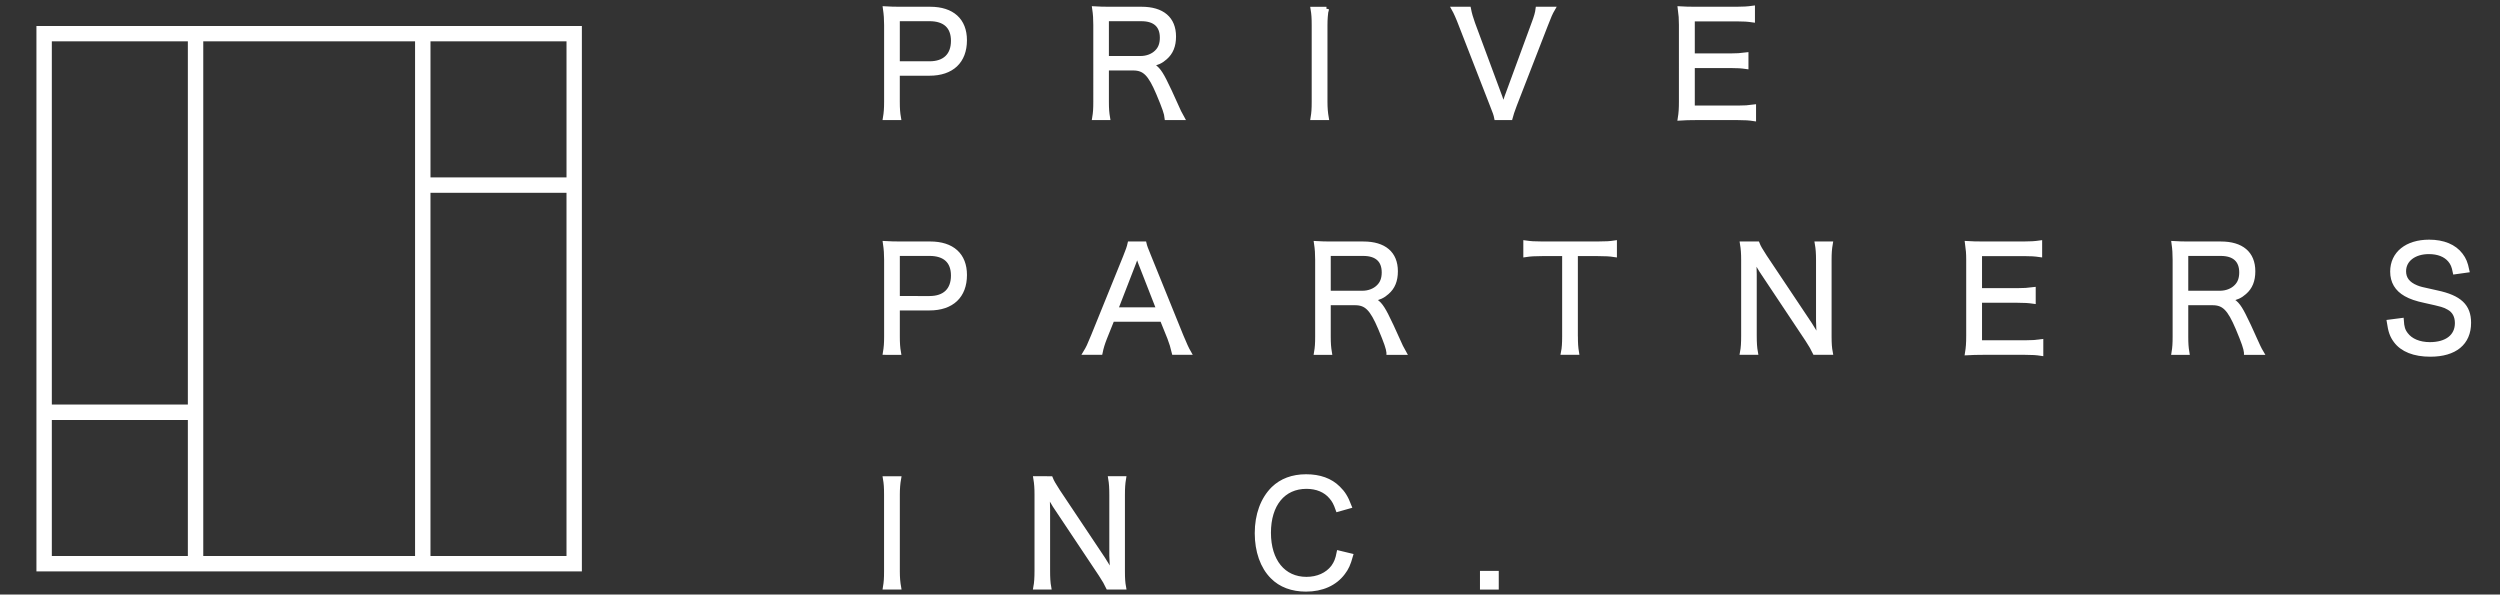 <?xml version="1.0" encoding="utf-8"?>
<!-- Generator: Adobe Illustrator 16.0.3, SVG Export Plug-In . SVG Version: 6.00 Build 0)  -->
<!DOCTYPE svg PUBLIC "-//W3C//DTD SVG 1.1//EN" "http://www.w3.org/Graphics/SVG/1.1/DTD/svg11.dtd">
<svg version="1.1" id="レイヤー_1" xmlns:x="http://ns.adobe.com/Extensibility/1.0/" xmlns:i="http://ns.adobe.com/AdobeIllustrator/10.0/" xmlns:graph="http://ns.adobe.com/Graphs/1.0/"
	 xmlns="http://www.w3.org/2000/svg" xmlns:xlink="http://www.w3.org/1999/xlink" x="0px" y="0px" width="164px" height="39px"
	 viewBox="0 0 164 39" enable-background="new 0 0 164 39" xml:space="preserve">
<rect x="0" y="0" width="164" height="39" fill="#333333" stroke="none"/>
<g>
	<g>
		<g>
			<path fill="#FFFFFF" stroke="#FFFFFF" stroke-width="0.3" stroke-miterlimit="10" d="M58.071,7.728
				c0.056-0.336,0.076-0.609,0.076-1.051v-5.04c0-0.385-0.02-0.678-0.076-1.071c0.336,0.02,0.603,0.027,1.032,0.027h1.915
				c1.445,0,2.264,0.742,2.264,2.047c0,1.38-0.847,2.177-2.308,2.177h-2.097v1.85c0,0.451,0.02,0.742,0.076,1.06L58.071,7.728
				L58.071,7.728z M60.975,4.171c0.994,0,1.558-0.535,1.558-1.493c0-0.938-0.546-1.438-1.558-1.438h-2.097v2.931H60.975z"/>
			<path fill="#FFFFFF" stroke="#FFFFFF" stroke-width="0.3" stroke-miterlimit="10" d="M76.548,7.728
				c-0.027-0.28-0.16-0.667-0.554-1.604c-0.546-1.285-0.912-1.651-1.662-1.651h-1.738v2.195c0,0.478,0.02,0.724,0.076,1.06h-0.872
				c0.056-0.336,0.072-0.588,0.072-1.051V1.646c0-0.405-0.016-0.702-0.072-1.08c0.325,0.02,0.589,0.027,1.021,0.027h2.066
				c1.361,0,2.113,0.638,2.113,1.803c0,0.604-0.18,1.05-0.563,1.382c-0.272,0.242-0.509,0.355-1.015,0.466
				c0.386,0.117,0.619,0.368,0.959,1.034c0.224,0.442,0.449,0.928,0.739,1.577c0.16,0.367,0.293,0.65,0.422,0.873H76.548z
				 M74.818,3.824c0.426,0,0.81-0.151,1.063-0.405c0.242-0.234,0.355-0.543,0.355-0.947c0-0.798-0.468-1.231-1.362-1.231h-2.28
				v2.583H74.818z"/>
			<path fill="#FFFFFF" stroke="#FFFFFF" stroke-width="0.3" stroke-miterlimit="10" d="M87.016,0.593
				c-0.055,0.31-0.084,0.659-0.084,1.052v5.031c0,0.415,0.029,0.733,0.084,1.051h-0.891c0.057-0.345,0.072-0.582,0.072-1.051v-5.03
				c0-0.47-0.016-0.714-0.072-1.052h0.891V0.593z"/>
			<path fill="#FFFFFF" stroke="#FFFFFF" stroke-width="0.3" stroke-miterlimit="10" d="M98.404,6.359
				c0.035,0.103,0.131,0.375,0.223,0.656c0.094-0.29,0.148-0.458,0.217-0.656l1.766-4.808c0.168-0.441,0.244-0.712,0.273-0.958
				h0.975c-0.149,0.255-0.244,0.48-0.479,1.088L99.37,6.855c-0.16,0.415-0.242,0.676-0.293,0.873h-0.908
				c-0.037-0.197-0.103-0.386-0.299-0.873l-2.013-5.174c-0.205-0.542-0.366-0.892-0.477-1.088h0.967
				c0.057,0.301,0.148,0.611,0.273,0.958L98.404,6.359z"/>
			<path fill="#FFFFFF" stroke="#FFFFFF" stroke-width="0.3" stroke-miterlimit="10" d="M115.047,7.793
				c-0.297-0.045-0.555-0.065-1.051-0.065h-2.75c-0.449,0-0.713,0.01-1.033,0.03c0.057-0.358,0.074-0.639,0.074-1.118V1.637
				c0-0.406-0.018-0.659-0.074-1.071c0.328,0.02,0.584,0.027,1.033,0.027h2.678c0.412,0,0.729-0.019,1.051-0.064v0.789
				c-0.33-0.047-0.582-0.065-1.051-0.065h-2.895v2.402h2.471c0.412,0,0.695-0.018,1.049-0.065v0.787
				c-0.316-0.044-0.563-0.063-1.049-0.063h-2.471v2.761h2.977c0.43,0,0.695-0.018,1.041-0.066V7.793z"/>
		</g>
		<g>
			<path fill="#FFFFFF" stroke="#FFFFFF" stroke-width="0.3" stroke-miterlimit="10" d="M58.071,23.127
				c0.057-0.338,0.077-0.611,0.077-1.053v-5.039c0-0.385-0.02-0.678-0.077-1.071c0.338,0.02,0.603,0.027,1.032,0.027h1.917
				c1.446,0,2.263,0.743,2.263,2.047c0,1.38-0.846,2.177-2.308,2.177h-2.096v1.852c0,0.449,0.019,0.742,0.075,1.062L58.071,23.127
				L58.071,23.127z M60.975,19.57c0.995,0,1.558-0.535,1.558-1.494c0-0.938-0.546-1.438-1.558-1.438h-2.096v2.931L60.975,19.57
				L60.975,19.57z"/>
			<path fill="#FFFFFF" stroke="#FFFFFF" stroke-width="0.3" stroke-miterlimit="10" d="M77.019,23.127
				c-0.077-0.338-0.18-0.668-0.293-0.959l-0.489-1.211H72.96l-0.486,1.211c-0.14,0.357-0.226,0.631-0.292,0.959h-0.976
				c0.189-0.311,0.253-0.451,0.51-1.08l2.101-5.182c0.18-0.441,0.252-0.656,0.3-0.874h0.948c0.041,0.177,0.084,0.302,0.321,0.874
				l2.1,5.182c0.237,0.564,0.357,0.834,0.499,1.08H77.019z M74.802,17.212c-0.027-0.073-0.027-0.085-0.208-0.6
				c-0.045,0.139-0.083,0.243-0.101,0.31c-0.057,0.15-0.084,0.254-0.104,0.29l-1.201,3.099h2.825L74.802,17.212z"/>
			<path fill="#FFFFFF" stroke="#FFFFFF" stroke-width="0.3" stroke-miterlimit="10" d="M91.1,23.127
				c-0.026-0.281-0.16-0.668-0.553-1.605c-0.547-1.285-0.914-1.65-1.662-1.65h-1.738v2.195c0,0.478,0.021,0.724,0.076,1.062H86.35
				c0.058-0.338,0.074-0.59,0.074-1.053v-5.031c0-0.405-0.018-0.702-0.074-1.08c0.33,0.02,0.592,0.027,1.025,0.027h2.063
				c1.361,0,2.113,0.638,2.113,1.803c0,0.604-0.178,1.051-0.564,1.382c-0.271,0.242-0.506,0.355-1.014,0.466
				c0.385,0.117,0.619,0.368,0.959,1.034c0.226,0.443,0.449,0.928,0.74,1.578c0.16,0.365,0.293,0.648,0.424,0.873H91.1z
				 M89.375,19.223c0.42,0,0.805-0.152,1.057-0.405c0.246-0.235,0.359-0.544,0.359-0.947c0-0.798-0.471-1.232-1.361-1.232h-2.283
				v2.584H89.375z"/>
			<path fill="#FFFFFF" stroke="#FFFFFF" stroke-width="0.3" stroke-miterlimit="10" d="M103.361,22.066
				c0,0.459,0.016,0.723,0.072,1.061h-0.884c0.06-0.293,0.078-0.619,0.078-1.061V16.65h-1.467c-0.478,0-0.767,0.018-1.08,0.065
				v-0.789c0.33,0.046,0.576,0.064,1.073,0.064h3.66c0.543,0,0.799-0.018,1.107-0.064v0.789c-0.309-0.047-0.582-0.065-1.107-0.065
				h-1.455v5.417H103.361z"/>
			<path fill="#FFFFFF" stroke="#FFFFFF" stroke-width="0.3" stroke-miterlimit="10" d="M115.283,15.991
				c0.084,0.218,0.207,0.421,0.48,0.844l2.967,4.442c0.104,0.16,0.383,0.619,0.608,1.021c-0.041-0.75-0.057-1.161-0.057-1.248
				v-3.979c0-0.46-0.021-0.752-0.078-1.081h0.877c-0.058,0.339-0.078,0.603-0.078,1.081v5.001c0,0.47,0.021,0.75,0.078,1.054h-1.024
				c-0.132-0.272-0.234-0.459-0.488-0.847l-3.012-4.523c-0.076-0.112-0.386-0.648-0.521-0.901c0.039,0.443,0.057,0.901,0.057,1.145
				v4.009c0,0.498,0.021,0.808,0.078,1.117h-0.877c0.058-0.304,0.076-0.629,0.076-1.117v-4.966c0-0.431-0.021-0.713-0.076-1.052
				H115.283z"/>
			<path fill="#FFFFFF" stroke="#FFFFFF" stroke-width="0.3" stroke-miterlimit="10" d="M133.891,23.191
				c-0.301-0.045-0.555-0.064-1.051-0.064h-2.752c-0.449,0-0.713,0.01-1.033,0.027c0.057-0.355,0.078-0.639,0.078-1.117v-5.002
				c0-0.406-0.021-0.658-0.078-1.071c0.33,0.02,0.584,0.027,1.033,0.027h2.676c0.412,0,0.732-0.018,1.051-0.064v0.789
				c-0.328-0.047-0.582-0.065-1.051-0.065h-2.893v2.402h2.469c0.414,0,0.697-0.018,1.053-0.065v0.787
				c-0.317-0.044-0.563-0.063-1.053-0.063h-2.469v2.761h2.977c0.432,0,0.695-0.019,1.043-0.066V23.191z"/>
			<path fill="#FFFFFF" stroke="#FFFFFF" stroke-width="0.3" stroke-miterlimit="10" d="M147.354,23.127
				c-0.028-0.281-0.16-0.668-0.553-1.605c-0.547-1.285-0.912-1.65-1.664-1.65H143.4v2.195c0,0.478,0.018,0.724,0.074,1.062h-0.871
				c0.055-0.338,0.071-0.59,0.071-1.053v-5.031c0-0.405-0.018-0.702-0.071-1.08c0.328,0.02,0.59,0.027,1.022,0.027h2.063
				c1.361,0,2.111,0.638,2.111,1.803c0,0.604-0.176,1.051-0.561,1.382c-0.273,0.242-0.512,0.355-1.018,0.466
				c0.387,0.117,0.623,0.368,0.959,1.034c0.227,0.443,0.45,0.928,0.739,1.578c0.162,0.365,0.293,0.648,0.427,0.873H147.354z
				 M145.625,19.223c0.424,0,0.811-0.152,1.063-0.405c0.244-0.235,0.355-0.544,0.355-0.947c0-0.798-0.469-1.232-1.361-1.232H143.4
				v2.584H145.625z"/>
			<path fill="#FFFFFF" stroke="#FFFFFF" stroke-width="0.3" stroke-miterlimit="10" d="M161.051,17.843
				c-0.076-0.378-0.15-0.564-0.33-0.781c-0.299-0.355-0.779-0.543-1.389-0.543c-0.965,0-1.643,0.516-1.643,1.275
				c0,0.488,0.266,0.836,0.817,1.062c0.252,0.101,0.263,0.101,1.343,0.339c1.502,0.317,2.104,0.891,2.104,1.979
				c0,1.324-0.912,2.076-2.525,2.076c-1.053,0-1.834-0.311-2.266-0.895c-0.244-0.328-0.346-0.617-0.439-1.236l0.816-0.105
				c0.029,0.451,0.094,0.676,0.291,0.93c0.309,0.412,0.875,0.65,1.568,0.65c1.117,0,1.793-0.527,1.793-1.4
				c0-0.459-0.189-0.809-0.543-1.006c-0.313-0.178-0.414-0.205-1.554-0.458c-0.588-0.124-0.956-0.255-1.272-0.433
				c-0.584-0.33-0.877-0.827-0.877-1.48c0-1.187,0.953-1.945,2.406-1.945c0.928,0,1.649,0.297,2.075,0.863
				c0.214,0.282,0.31,0.517,0.412,0.998L161.051,17.843z"/>
		</g>
		<g>
			<path fill="#FFFFFF" stroke="#FFFFFF" stroke-width="0.3" stroke-miterlimit="10" d="M58.963,31.391
				c-0.057,0.312-0.084,0.66-0.084,1.053v5.031c0,0.414,0.027,0.732,0.084,1.051h-0.892c0.057-0.344,0.073-0.582,0.073-1.051v-5.031
				c0-0.471-0.016-0.713-0.073-1.053H58.963z"/>
			<path fill="#FFFFFF" stroke="#FFFFFF" stroke-width="0.3" stroke-miterlimit="10" d="M68.921,31.391
				c0.086,0.219,0.209,0.422,0.481,0.846l2.965,4.441c0.104,0.16,0.386,0.619,0.61,1.021c-0.036-0.748-0.056-1.162-0.056-1.248
				v-3.979c0-0.459-0.017-0.752-0.073-1.082h0.872c-0.056,0.34-0.074,0.604-0.074,1.082v5.002c0,0.469,0.018,0.75,0.074,1.051
				h-1.022c-0.129-0.273-0.233-0.457-0.486-0.844l-3.016-4.523c-0.072-0.113-0.386-0.648-0.515-0.902
				c0.037,0.443,0.056,0.902,0.056,1.145v4.011c0,0.498,0.017,0.807,0.073,1.114h-0.872c0.056-0.301,0.076-0.627,0.076-1.114v-4.968
				c0-0.43-0.02-0.713-0.076-1.053H68.921z"/>
			<path fill="#FFFFFF" stroke="#FFFFFF" stroke-width="0.3" stroke-miterlimit="10" d="M87.766,33.42
				c-0.143-0.404-0.246-0.602-0.442-0.826c-0.371-0.441-0.939-0.676-1.621-0.676c-1.521,0-2.479,1.164-2.479,3.031
				c0,1.859,0.967,3.043,2.479,3.043c0.737,0,1.368-0.281,1.754-0.787c0.196-0.273,0.291-0.51,0.375-0.939l0.776,0.187
				c-0.155,0.555-0.278,0.819-0.506,1.116c-0.524,0.707-1.381,1.091-2.43,1.091c-0.902,0-1.662-0.281-2.197-0.828
				c-0.656-0.653-1.013-1.679-1.013-2.854c0-1.207,0.375-2.229,1.07-2.92c0.543-0.522,1.258-0.797,2.149-0.797
				c0.881,0,1.596,0.254,2.103,0.762c0.327,0.318,0.506,0.601,0.731,1.185L87.766,33.42z"/>
			<path fill="#FFFFFF" stroke="#FFFFFF" stroke-width="0.3" stroke-miterlimit="10" d="M98.168,37.6v0.926h-0.932V37.6H98.168z"/>
		</g>
	</g>
	<path fill="#FFFFFF" stroke="#FFFFFF" stroke-width="0.3" stroke-miterlimit="10" d="M2.54,1.854v35.48h35.481V1.854H2.54z
		 M37.313,11.789H28.09V2.563h9.223V11.789z M13.184,2.563h14.194v34.062H13.184V2.563z M12.473,2.563v24.125H3.25V2.563H12.473z
		 M3.25,27.4h9.223v9.225H3.25V27.4z M28.089,36.625V12.5h9.223v24.125H28.089z"/>
</g>
</svg>
